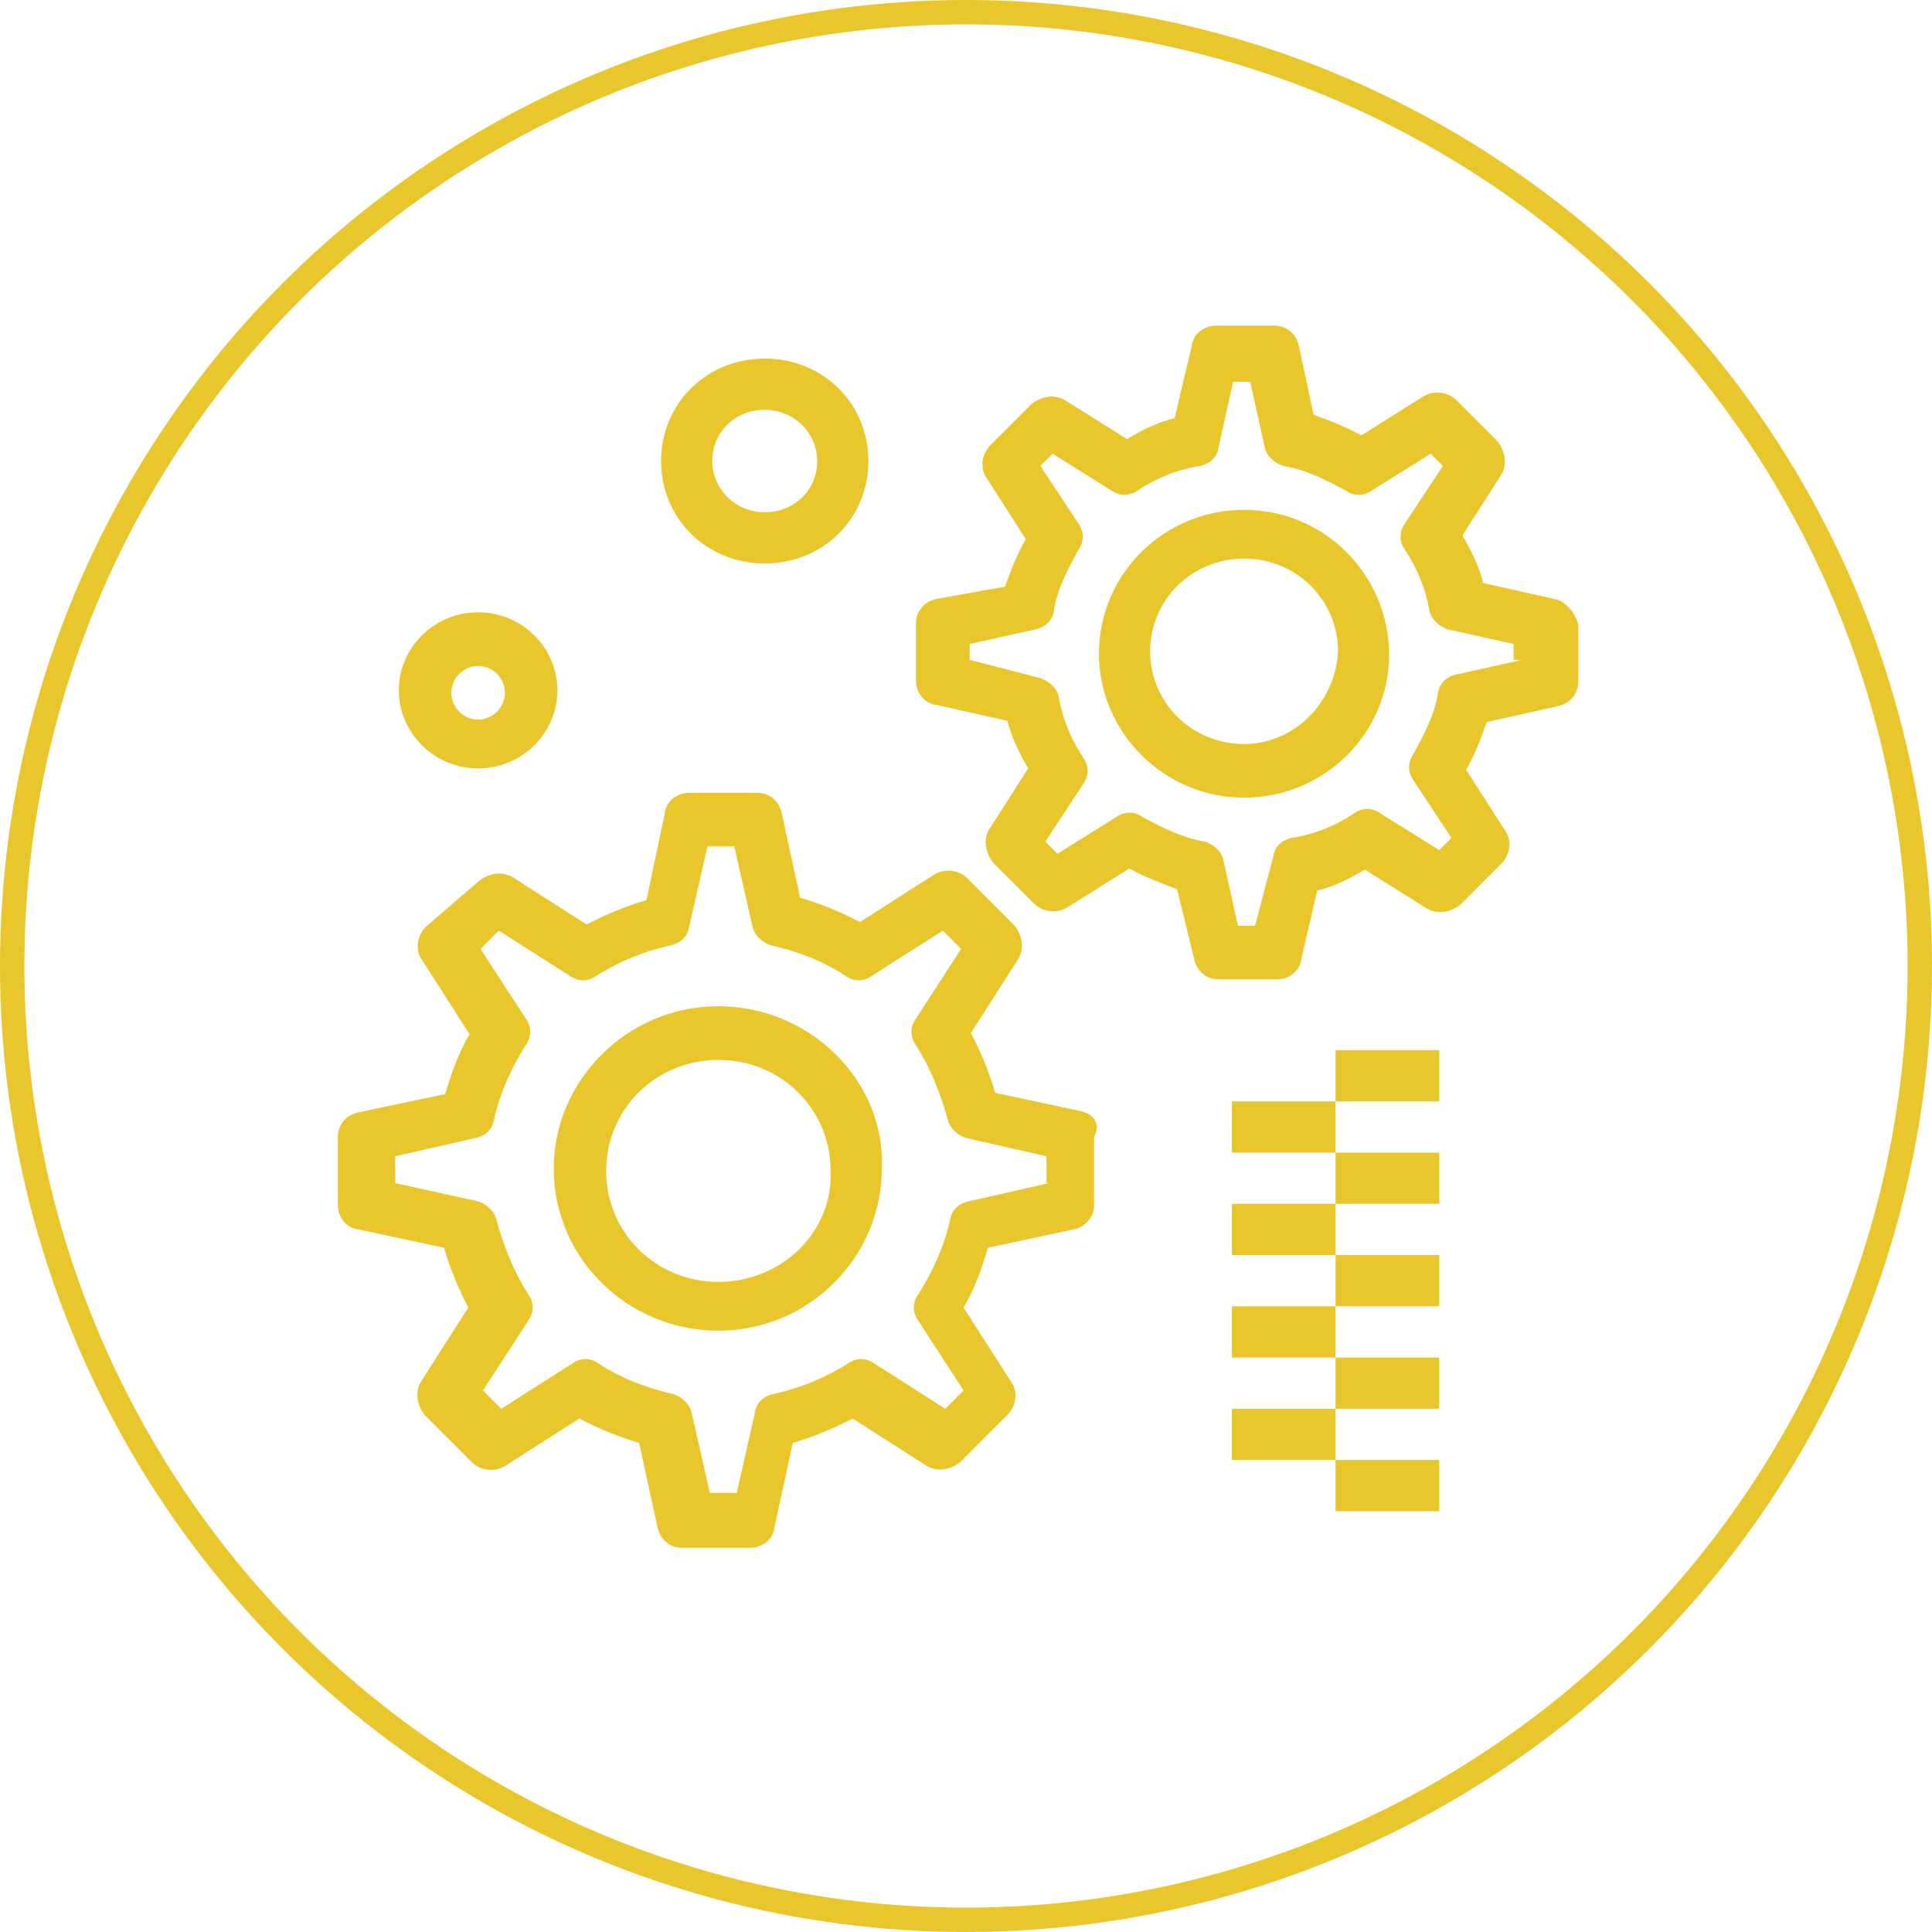 <?xml version="1.0" encoding="utf-8"?>
<!-- Generator: Adobe Illustrator 25.4.1, SVG Export Plug-In . SVG Version: 6.00 Build 0)  -->
<!DOCTYPE svg PUBLIC "-//W3C//DTD SVG 1.1//EN" "http://www.w3.org/Graphics/SVG/1.1/DTD/svg11.dtd">
<svg version="1.1" id="Layer_1" xmlns:x="http://ns.adobe.com/Extensibility/1.0/" xmlns:i="http://ns.adobe.com/AdobeIllustrator/10.0/" xmlns:graph="http://ns.adobe.com/Graphs/1.0/"
	 xmlns="http://www.w3.org/2000/svg" xmlns:xlink="http://www.w3.org/1999/xlink" x="0px" y="0px" viewBox="0 0 158.4 158.4"
	 style="enable-background:new 0 0 158.4 158.4;" xml:space="preserve">
<style type="text/css">
	.st0{fill:#E9C62C;}
	.st1{fill:none;stroke:#E9C62C;stroke-width:2;stroke-miterlimit:10;}
</style>
<g>
	<g id="B70__x2C_Cogwheel__x2C_Engineering__x2C_Gear_00000079480043128043309550000005300563516640215173_">
		<g>
			<path class="st0" d="M58.9,82.5c-7.5,0-13.5,6.1-13.5,13.3c0,7.4,6.1,13.3,13.5,13.3c7.5,0,13.4-6.1,13.4-13.3
				C72.6,88.6,66.4,82.5,58.9,82.5z M58.9,105.1c-5.1,0-9.2-4-9.2-9.1s4.1-9.1,9.2-9.1c5.1,0,9.2,4,9.2,9.1
				C68.3,101.1,64,105.1,58.9,105.1z"/>
			<path class="st0" d="M88.6,91.1l-7-1.5c-0.5-1.7-1.2-3.4-2-4.9l3.9-6.1c0.5-0.8,0.3-1.9-0.3-2.7l-3.9-3.9
				c-0.7-0.7-1.9-0.8-2.7-0.3l-6.1,3.9c-1.5-0.8-3.2-1.5-4.9-2l-1.5-6.9c-0.2-1-1-1.7-2-1.7h-5.6c-1,0-1.9,0.7-2,1.7l-1.5,7.1
				c-1.7,0.5-3.4,1.2-4.9,2l-6.1-3.9c-0.9-0.5-1.9-0.3-2.7,0.3L34.9,76c-0.7,0.7-0.9,1.9-0.3,2.7l3.9,6.1c-0.9,1.5-1.5,3.2-2,4.9
				l-7.1,1.5c-1,0.2-1.7,1-1.7,2v5.6c0,1,0.7,1.9,1.7,2l7,1.5c0.5,1.7,1.2,3.4,2,4.9l-3.9,6.1c-0.5,0.8-0.3,1.9,0.3,2.7l3.9,3.9
				c0.7,0.7,1.9,0.8,2.7,0.3l6.1-3.9c1.5,0.8,3.2,1.5,4.9,2l1.5,6.9c0.2,1,1,1.7,2,1.7h5.6c1,0,1.9-0.7,2-1.7l1.5-6.9
				c1.7-0.5,3.4-1.2,4.9-2l6.1,3.9c0.9,0.5,1.9,0.3,2.7-0.3l3.9-3.9c0.7-0.7,0.9-1.9,0.3-2.7l-3.9-6.1c0.9-1.5,1.5-3.2,2-4.9l7-1.5
				c1-0.2,1.7-1,1.7-2v-5.6C90.3,92.1,89.6,91.3,88.6,91.1z M86,97l-6.6,1.5c-0.9,0.2-1.4,0.8-1.5,1.5c-0.5,2.2-1.4,4.2-2.6,6.1
				c-0.5,0.7-0.5,1.5,0,2.2L79,114l-1.5,1.5l-5.8-3.7c-0.7-0.5-1.5-0.5-2.2,0c-1.9,1.2-3.9,2-6.1,2.5c-0.9,0.2-1.4,0.8-1.5,1.5
				l-1.5,6.6h-2.2l-1.5-6.6c-0.2-0.8-0.9-1.3-1.5-1.5c-2.2-0.5-4.3-1.3-6.1-2.5c-0.7-0.5-1.5-0.5-2.2,0l-5.8,3.7l-1.5-1.5l3.7-5.7
				c0.5-0.7,0.5-1.5,0-2.2c-1.2-1.9-2-3.9-2.6-6.1c-0.2-0.8-0.9-1.3-1.5-1.5L32.4,97v-2.2l6.6-1.5c0.9-0.2,1.4-0.8,1.5-1.5
				c0.5-2.2,1.4-4.2,2.6-6.1c0.5-0.7,0.5-1.5,0-2.2l-3.7-5.7l1.5-1.5l5.8,3.7c0.7,0.5,1.5,0.5,2.2,0c1.9-1.2,3.9-2,6.1-2.5
				c0.9-0.2,1.4-0.8,1.5-1.5l1.5-6.6h2.2l1.5,6.6c0.2,0.8,0.9,1.3,1.5,1.5c2.2,0.5,4.3,1.3,6.1,2.5c0.7,0.5,1.5,0.5,2.2,0l5.8-3.7
				l1.5,1.5l-3.7,5.7c-0.5,0.7-0.5,1.5,0,2.2c1.2,1.9,2,3.9,2.6,6.1c0.2,0.8,0.9,1.3,1.5,1.5l6.6,1.5V97z"/>
			<path class="st0" d="M102,41.8c-6.5,0-11.9,5.2-11.9,11.8c0,6.4,5.3,11.8,11.9,11.8c6.5,0,11.9-5.2,11.9-11.8
				C113.8,47,108.5,41.8,102,41.8z M102,61c-4.3,0-7.7-3.4-7.7-7.6s3.4-7.6,7.7-7.6c4.3,0,7.7,3.4,7.7,7.6
				C109.5,57.6,106.1,61,102,61z"/>
			<path class="st0" d="M127.4,49.1l-5.8-1.3c-0.3-1.3-1-2.7-1.7-3.9l3.2-5c0.5-0.8,0.3-1.9-0.3-2.7l-3.4-3.4
				c-0.7-0.7-1.9-0.8-2.7-0.3l-5.1,3.2c-1.2-0.7-2.6-1.2-3.9-1.7l-1.2-5.6c-0.2-1-1-1.7-2-1.7h-4.8c-1,0-1.9,0.7-2,1.7l-1.4,5.9
				c-1.4,0.3-2.7,1-3.9,1.7l-5.1-3.2c-0.9-0.5-1.9-0.3-2.7,0.3l-3.4,3.4c-0.7,0.7-0.9,1.9-0.3,2.7l3.2,5c-0.7,1.2-1.2,2.5-1.7,3.9
				l-5.6,1c-1,0.2-1.7,1-1.7,2v4.7c0,1,0.7,1.9,1.7,2l5.8,1.3c0.3,1.3,1,2.7,1.7,3.9l-3.2,5c-0.5,0.8-0.3,1.9,0.3,2.7l3.4,3.4
				c0.7,0.7,1.9,0.8,2.7,0.3l5.1-3.2c1.2,0.7,2.6,1.2,3.9,1.7l1.4,5.7c0.2,1,1,1.7,2,1.7h4.8c1,0,1.9-0.7,2-1.7L108,73
				c1.4-0.3,2.7-1,3.9-1.7l5.1,3.2c0.9,0.5,1.9,0.3,2.7-0.3l3.4-3.4c0.7-0.7,0.9-1.9,0.3-2.7l-3.2-5c0.7-1.2,1.2-2.5,1.7-3.9
				l5.8-1.3c1-0.2,1.7-1,1.7-2v-4.7C129.1,50.1,128.2,49.2,127.4,49.1z M124.8,54.1l-5.4,1.2c-0.9,0.2-1.4,0.8-1.5,1.5
				c-0.3,1.9-1.2,3.5-2,5c-0.5,0.7-0.5,1.5,0,2.2l3.1,4.7l-1,1l-4.8-3c-0.7-0.5-1.5-0.5-2.2,0c-1.5,1-3.2,1.7-5.1,2
				c-0.9,0.2-1.4,0.8-1.5,1.5l-1.5,5.7h-1.4l-1.2-5.4c-0.2-0.8-0.9-1.3-1.5-1.5c-1.9-0.3-3.6-1.2-5.1-2c-0.7-0.5-1.5-0.5-2.2,0
				l-4.8,3l-1-1l3.1-4.7c0.5-0.7,0.5-1.5,0-2.2c-1-1.5-1.7-3.2-2-5c-0.2-0.8-0.9-1.3-1.5-1.5l-5.8-1.5v-1.3l5.4-1.2
				c0.9-0.2,1.4-0.8,1.5-1.5c0.3-1.9,1.2-3.5,2-5c0.5-0.7,0.5-1.5,0-2.2l-3.1-4.7l1-1l4.8,3c0.7,0.5,1.5,0.5,2.2,0
				c1.5-1,3.2-1.7,5.1-2c0.9-0.2,1.4-0.8,1.5-1.5l1.2-5.4h1.4l1.2,5.4c0.2,0.8,0.9,1.3,1.5,1.5c1.9,0.3,3.6,1.2,5.1,2
				c0.7,0.5,1.5,0.5,2.2,0l4.8-3l1,1l-3.1,4.7c-0.5,0.7-0.5,1.5,0,2.2c1,1.5,1.7,3.2,2,5c0.2,0.8,0.9,1.3,1.5,1.5l5.4,1.2v1.3H124.8
				z"/>
			<path class="st0" d="M39.2,63c3.6,0,6.5-2.9,6.5-6.4s-2.9-6.4-6.5-6.4c-3.6,0-6.5,2.9-6.5,6.4S35.6,63,39.2,63z M39.2,54.6
				c1.2,0,2.2,1,2.2,2.2c0,1.2-1,2.2-2.2,2.2C38,59,37,58,37,56.8C37,55.6,38,54.6,39.2,54.6z"/>
			<path class="st0" d="M62.7,46.2c4.8,0,8.5-3.7,8.5-8.4c0-4.7-3.7-8.4-8.5-8.4c-4.8,0-8.5,3.7-8.5,8.4
				C54.2,42.5,57.9,46.2,62.7,46.2z M62.7,33.6c2.4,0,4.3,1.9,4.3,4.2c0,2.4-1.9,4.2-4.3,4.2c-2.4,0-4.3-1.9-4.3-4.2
				C58.4,35.4,60.3,33.6,62.7,33.6z"/>
			<rect x="101" y="115.5" class="st0" width="8.5" height="4.2"/>
			<rect x="109.5" y="111.3" class="st0" width="8.5" height="4.2"/>
			<rect x="109.5" y="119.7" class="st0" width="8.5" height="4.2"/>
			<rect x="101" y="107.1" class="st0" width="8.5" height="4.2"/>
			<rect x="109.5" y="102.9" class="st0" width="8.5" height="4.2"/>
			<rect x="101" y="98.7" class="st0" width="8.5" height="4.2"/>
			<rect x="109.5" y="94.5" class="st0" width="8.5" height="4.2"/>
			<rect x="101" y="90.3" class="st0" width="8.5" height="4.2"/>
			<rect x="109.5" y="86.1" class="st0" width="8.5" height="4.2"/>
		</g>
	</g>
	<circle class="st1" cx="79.2" cy="79.2" r="78.2"/>
</g>
</svg>
